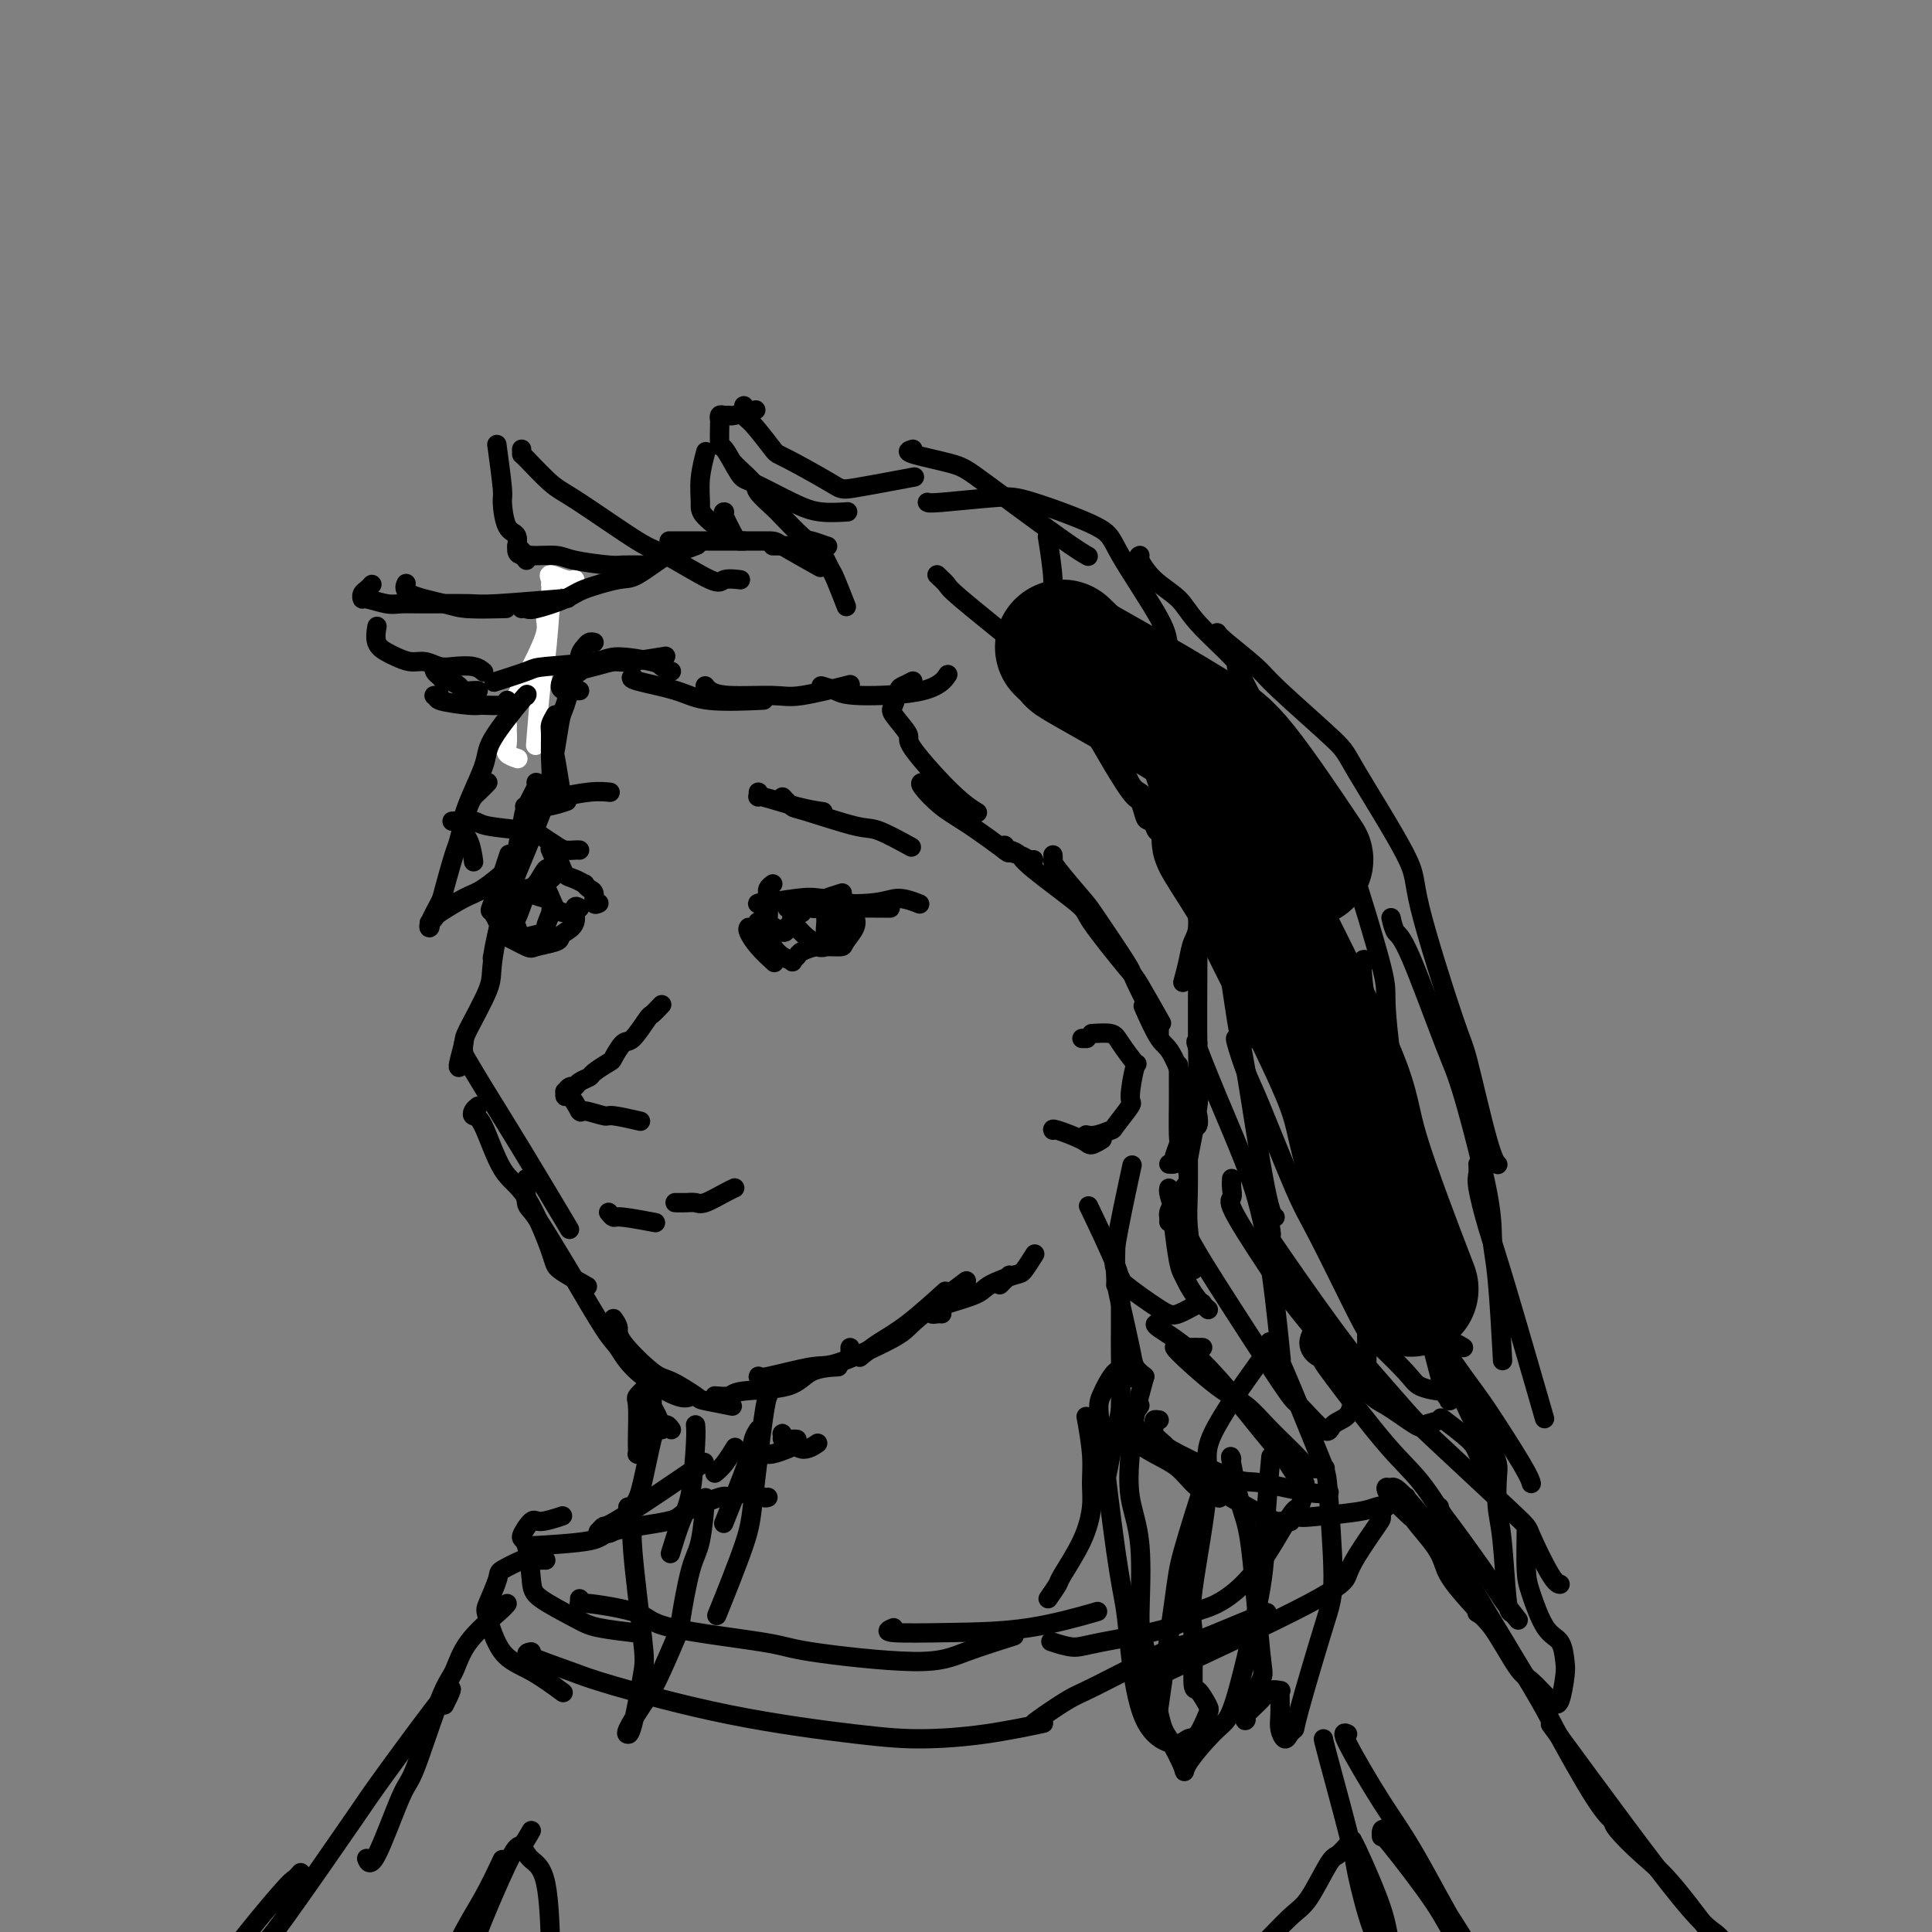 <svg viewBox='0 0 400 400' version='1.1' xmlns='http://www.w3.org/2000/svg' xmlns:xlink='http://www.w3.org/1999/xlink'><rect x="0" y="0" width="400" height="400" fill="#808080" stroke="none"/><g fill='none' stroke='#FFFFFF' stroke-width='4' stroke-linecap='round' stroke-linejoin='round'><path d='M119,120c-0.505,0.135 -1.010,0.271 -2,0c-0.990,-0.271 -2.464,-0.948 -3,-1c-0.536,-0.052 -0.132,0.522 0,1c0.132,0.478 -0.007,0.859 0,1c0.007,0.141 0.159,0.043 0,3c-0.159,2.957 -0.630,8.968 -1,12c-0.370,3.032 -0.638,3.086 -1,6c-0.362,2.914 -0.818,8.690 -1,11c-0.182,2.310 -0.091,1.155 0,0'/><path d='M114,126c-0.477,0.644 -0.953,1.287 -1,2c-0.047,0.713 0.336,1.495 0,3c-0.336,1.505 -1.390,3.733 -2,5c-0.610,1.267 -0.776,1.572 -1,2c-0.224,0.428 -0.505,0.977 -1,2c-0.495,1.023 -1.204,2.518 -2,4c-0.796,1.482 -1.679,2.950 -2,4c-0.321,1.050 -0.079,1.683 0,2c0.079,0.317 -0.007,0.320 0,1c0.007,0.680 0.105,2.038 0,3c-0.105,0.962 -0.413,1.528 0,2c0.413,0.472 1.547,0.849 2,1c0.453,0.151 0.227,0.075 0,0'/></g>
<g fill='none' stroke='#000000' stroke-width='4' stroke-linecap='round' stroke-linejoin='round'><path d='M123,133c-0.341,-0.078 -0.682,-0.156 -1,0c-0.318,0.156 -0.614,0.546 -1,1c-0.386,0.454 -0.863,0.971 -1,2c-0.137,1.029 0.065,2.571 0,3c-0.065,0.429 -0.397,-0.255 -1,1c-0.603,1.255 -1.478,4.450 -2,6c-0.522,1.550 -0.689,1.457 -1,3c-0.311,1.543 -0.764,4.723 -1,6c-0.236,1.277 -0.256,0.652 0,2c0.256,1.348 0.787,4.671 1,6c0.213,1.329 0.106,0.665 0,0'/><path d='M115,148c-0.425,0.740 -0.850,1.479 -1,2c-0.150,0.521 -0.024,0.822 0,2c0.024,1.178 -0.054,3.233 0,5c0.054,1.767 0.241,3.247 0,5c-0.241,1.753 -0.911,3.780 -3,9c-2.089,5.220 -5.597,13.634 -7,17c-1.403,3.366 -0.702,1.683 0,0'/><path d='M111,162c0.211,0.015 0.422,0.029 0,1c-0.422,0.971 -1.479,2.898 -2,4c-0.521,1.102 -0.508,1.378 -1,4c-0.492,2.622 -1.491,7.589 -2,10c-0.509,2.411 -0.528,2.265 -1,4c-0.472,1.735 -1.396,5.352 -2,8c-0.604,2.648 -0.887,4.328 -1,5c-0.113,0.672 -0.057,0.336 0,0'/><path d='M105,185c0.052,0.890 0.105,1.779 0,2c-0.105,0.221 -0.367,-0.228 -1,2c-0.633,2.228 -1.638,7.133 -2,10c-0.362,2.867 -0.083,3.696 -1,6c-0.917,2.304 -3.030,6.081 -4,8c-0.970,1.919 -0.796,1.978 -1,3c-0.204,1.022 -0.786,3.006 -1,4c-0.214,0.994 -0.061,0.998 0,1c0.061,0.002 0.031,0.001 0,0'/><path d='M96,216c-0.068,0.697 -0.136,1.394 0,2c0.136,0.606 0.476,1.121 1,2c0.524,0.879 1.233,2.122 3,5c1.767,2.878 4.591,7.390 8,13c3.409,5.610 7.403,12.317 9,15c1.597,2.683 0.799,1.341 0,0'/><path d='M99,229c-0.386,0.304 -0.773,0.608 -1,1c-0.227,0.392 -0.295,0.872 0,1c0.295,0.128 0.954,-0.094 2,2c1.046,2.094 2.481,6.506 4,9c1.519,2.494 3.122,3.072 5,6c1.878,2.928 4.029,8.208 5,11c0.971,2.792 0.761,3.098 2,4c1.239,0.902 3.925,2.401 5,3c1.075,0.599 0.537,0.300 0,0'/><path d='M109,244c0.023,0.001 0.047,0.002 0,1c-0.047,0.998 -0.164,2.992 0,4c0.164,1.008 0.610,1.030 2,3c1.390,1.970 3.725,5.886 5,8c1.275,2.114 1.489,2.424 3,5c1.511,2.576 4.317,7.419 6,10c1.683,2.581 2.241,2.902 3,4c0.759,1.098 1.719,2.975 4,5c2.281,2.025 5.883,4.199 8,5c2.117,0.801 2.748,0.229 3,0c0.252,-0.229 0.126,-0.114 0,0'/><path d='M127,273c0.469,0.677 0.939,1.355 1,2c0.061,0.645 -0.286,1.258 1,3c1.286,1.742 4.205,4.614 6,6c1.795,1.386 2.464,1.286 4,2c1.536,0.714 3.937,2.243 5,3c1.063,0.757 0.786,0.742 2,1c1.214,0.258 3.918,0.788 5,1c1.082,0.212 0.541,0.106 0,0'/><path d='M176,280c0.000,-0.417 0.000,-0.833 0,-1c0.000,-0.167 0.000,-0.083 0,0'/><path d='M157,285c0.020,-0.062 0.041,-0.124 0,0c-0.041,0.124 -0.142,0.435 2,0c2.142,-0.435 6.527,-1.617 9,-2c2.473,-0.383 3.036,0.033 6,-1c2.964,-1.033 8.331,-3.514 11,-5c2.669,-1.486 2.642,-1.977 5,-4c2.358,-2.023 7.102,-5.578 9,-7c1.898,-1.422 0.949,-0.711 0,0'/><path d='M178,281c1.220,-0.994 2.440,-1.988 4,-3c1.560,-1.012 3.458,-2.042 6,-4c2.542,-1.958 5.726,-4.845 7,-6c1.274,-1.155 0.637,-0.577 0,0'/><path d='M148,289c1.171,0.105 2.343,0.210 3,0c0.657,-0.210 0.800,-0.736 3,-1c2.200,-0.264 6.456,-0.267 9,-1c2.544,-0.733 3.377,-2.197 5,-3c1.623,-0.803 4.035,-0.944 5,-1c0.965,-0.056 0.482,-0.028 0,0'/><path d='M195,272c-0.283,-0.026 -0.567,-0.051 -1,0c-0.433,0.051 -1.017,0.180 -1,0c0.017,-0.180 0.635,-0.668 1,-1c0.365,-0.332 0.478,-0.506 2,-1c1.522,-0.494 4.454,-1.306 6,-2c1.546,-0.694 1.707,-1.269 3,-2c1.293,-0.731 3.718,-1.619 5,-2c1.282,-0.381 1.422,-0.257 2,-1c0.578,-0.743 1.594,-2.355 2,-3c0.406,-0.645 0.203,-0.322 0,0'/><path d='M207,266c0.311,-0.311 0.622,-0.622 1,-1c0.378,-0.378 0.822,-0.822 1,-1c0.178,-0.178 0.089,-0.089 0,0'/><path d='M120,143c-0.232,-0.016 -0.464,-0.032 -1,0c-0.536,0.032 -1.376,0.111 -2,0c-0.624,-0.111 -1.033,-0.412 -1,-1c0.033,-0.588 0.507,-1.463 1,-2c0.493,-0.537 1.006,-0.736 2,-1c0.994,-0.264 2.471,-0.593 4,-1c1.529,-0.407 3.111,-0.893 4,-1c0.889,-0.107 1.086,0.163 3,0c1.914,-0.163 5.547,-0.761 7,-1c1.453,-0.239 0.727,-0.120 0,0'/><path d='M139,139c-0.811,-0.346 -1.622,-0.692 -2,-1c-0.378,-0.308 -0.323,-0.578 -2,-1c-1.677,-0.422 -5.084,-0.995 -7,-1c-1.916,-0.005 -2.339,0.560 -5,1c-2.661,0.440 -7.559,0.757 -10,1c-2.441,0.243 -2.427,0.412 -4,1c-1.573,0.588 -4.735,1.597 -6,2c-1.265,0.403 -0.632,0.202 0,0'/><path d='M105,145c-0.011,0.429 -0.023,0.857 -1,1c-0.977,0.143 -2.921,-0.000 -4,0c-1.079,0.000 -1.294,0.144 -3,0c-1.706,-0.144 -4.902,-0.574 -6,-1c-1.098,-0.426 -0.098,-0.846 0,-1c0.098,-0.154 -0.704,-0.041 -1,0c-0.296,0.041 -0.084,0.012 0,0c0.084,-0.012 0.042,-0.006 0,0'/><path d='M99,143c-0.212,-0.022 -0.424,-0.043 -1,0c-0.576,0.043 -1.517,0.151 -2,0c-0.483,-0.151 -0.507,-0.562 -1,-1c-0.493,-0.438 -1.457,-0.905 -2,-1c-0.543,-0.095 -0.667,0.181 -1,0c-0.333,-0.181 -0.874,-0.819 -1,-1c-0.126,-0.181 0.162,0.096 0,0c-0.162,-0.096 -0.774,-0.564 -1,-1c-0.226,-0.436 -0.064,-0.839 0,-1c0.064,-0.161 0.032,-0.081 0,0'/><path d='M100,139c0.124,0.111 0.249,0.222 0,0c-0.249,-0.222 -0.870,-0.777 -2,-1c-1.130,-0.223 -2.768,-0.116 -4,0c-1.232,0.116 -2.059,0.239 -3,0c-0.941,-0.239 -1.997,-0.839 -3,-1c-1.003,-0.161 -1.953,0.117 -3,0c-1.047,-0.117 -2.189,-0.631 -3,-1c-0.811,-0.369 -1.289,-0.594 -2,-1c-0.711,-0.406 -1.653,-0.994 -2,-2c-0.347,-1.006 -0.099,-2.430 0,-3c0.099,-0.570 0.050,-0.285 0,0'/><path d='M84,121c0.074,-0.174 0.147,-0.348 0,0c-0.147,0.348 -0.515,1.218 1,2c1.515,0.782 4.911,1.478 7,2c2.089,0.522 2.870,0.871 5,1c2.130,0.129 5.609,0.037 7,0c1.391,-0.037 0.696,-0.018 0,0'/><path d='M77,121c-0.310,0.342 -0.620,0.684 -1,1c-0.380,0.316 -0.829,0.607 -1,1c-0.171,0.393 -0.064,0.890 0,1c0.064,0.110 0.083,-0.167 1,0c0.917,0.167 2.731,0.778 4,1c1.269,0.222 1.992,0.056 3,0c1.008,-0.056 2.300,-0.001 5,0c2.700,0.001 6.806,-0.051 9,0c2.194,0.051 2.475,0.206 6,0c3.525,-0.206 10.293,-0.773 13,-1c2.707,-0.227 1.354,-0.113 0,0'/><path d='M108,126c0.359,-0.049 0.719,-0.098 1,0c0.281,0.098 0.484,0.342 2,0c1.516,-0.342 4.346,-1.269 6,-2c1.654,-0.731 2.132,-1.267 4,-2c1.868,-0.733 5.124,-1.664 7,-2c1.876,-0.336 2.370,-0.076 4,-1c1.630,-0.924 4.396,-3.031 6,-4c1.604,-0.969 2.047,-0.799 3,-1c0.953,-0.201 2.415,-0.772 3,-1c0.585,-0.228 0.292,-0.114 0,0'/><path d='M139,112c-0.416,-0.000 -0.833,-0.000 0,0c0.833,0.000 2.914,0.001 4,0c1.086,-0.001 1.175,-0.003 4,0c2.825,0.003 8.386,0.011 11,0c2.614,-0.011 2.281,-0.041 4,1c1.719,1.041 5.491,3.155 7,4c1.509,0.845 0.754,0.423 0,0'/><path d='M171,116c0.369,0.768 0.738,1.536 1,2c0.262,0.464 0.417,0.625 1,2c0.583,1.375 1.595,3.964 2,5c0.405,1.036 0.202,0.518 0,0'/><path d='M131,140c-0.351,0.257 -0.702,0.514 1,1c1.702,0.486 5.456,1.203 8,2c2.544,0.797 3.877,1.676 7,2c3.123,0.324 8.035,0.093 10,0c1.965,-0.093 0.982,-0.046 0,0'/><path d='M146,142c0.213,0.305 0.426,0.610 1,1c0.574,0.390 1.507,0.864 4,1c2.493,0.136 6.544,-0.067 9,0c2.456,0.067 3.315,0.403 6,0c2.685,-0.403 7.196,-1.544 9,-2c1.804,-0.456 0.902,-0.228 0,0'/><path d='M170,142c1.056,0.303 2.112,0.606 3,1c0.888,0.394 1.609,0.879 5,1c3.391,0.121 9.451,-0.121 13,-1c3.549,-0.879 4.585,-2.394 5,-3c0.415,-0.606 0.207,-0.303 0,0'/><path d='M189,141c-0.755,0.392 -1.511,0.785 -2,1c-0.489,0.215 -0.712,0.253 -1,1c-0.288,0.747 -0.640,2.202 -1,3c-0.360,0.798 -0.726,0.939 0,2c0.726,1.061 2.545,3.041 3,4c0.455,0.959 -0.455,0.896 1,3c1.455,2.104 5.276,6.374 8,9c2.724,2.626 4.350,3.607 5,4c0.650,0.393 0.325,0.196 0,0'/><path d='M191,162c-0.327,0.051 -0.654,0.102 0,1c0.654,0.898 2.289,2.643 4,4c1.711,1.357 3.499,2.327 6,4c2.501,1.673 5.715,4.049 7,5c1.285,0.951 0.643,0.475 0,0'/><path d='M218,177c0.027,0.364 0.053,0.728 0,1c-0.053,0.272 -0.186,0.451 1,2c1.186,1.549 3.691,4.468 5,6c1.309,1.532 1.423,1.677 3,4c1.577,2.323 4.619,6.822 6,9c1.381,2.178 1.102,2.034 2,4c0.898,1.966 2.973,6.042 4,8c1.027,1.958 1.007,1.796 1,2c-0.007,0.204 -0.002,0.772 0,1c0.002,0.228 0.001,0.114 0,0'/><path d='M214,178c-0.287,0.093 -0.575,0.187 -1,0c-0.425,-0.187 -0.988,-0.653 -2,-1c-1.012,-0.347 -2.475,-0.574 -3,-1c-0.525,-0.426 -0.114,-1.052 0,-1c0.114,0.052 -0.070,0.781 0,1c0.070,0.219 0.394,-0.072 1,0c0.606,0.072 1.493,0.506 2,1c0.507,0.494 0.633,1.047 3,3c2.367,1.953 6.975,5.306 9,7c2.025,1.694 1.468,1.730 3,4c1.532,2.270 5.153,6.773 7,9c1.847,2.227 1.920,2.176 3,4c1.080,1.824 3.166,5.521 4,7c0.834,1.479 0.417,0.739 0,0'/><path d='M237,209c-0.279,-0.636 -0.558,-1.272 0,0c0.558,1.272 1.954,4.454 3,6c1.046,1.546 1.741,1.458 3,4c1.259,2.542 3.083,7.714 4,10c0.917,2.286 0.926,1.685 1,2c0.074,0.315 0.212,1.546 0,2c-0.212,0.454 -0.775,0.130 -1,0c-0.225,-0.130 -0.113,-0.065 0,0'/><path d='M244,221c0.001,-0.416 0.001,-0.832 0,0c-0.001,0.832 -0.004,2.913 0,4c0.004,1.087 0.016,1.181 0,3c-0.016,1.819 -0.061,5.363 0,7c0.061,1.637 0.226,1.367 0,2c-0.226,0.633 -0.844,2.170 -1,3c-0.156,0.830 0.150,0.954 0,1c-0.150,0.046 -0.757,0.013 -1,0c-0.243,-0.013 -0.121,-0.007 0,0'/><path d='M246,242c-0.226,0.266 -0.453,0.532 0,-2c0.453,-2.532 1.585,-7.860 2,-11c0.415,-3.140 0.111,-4.090 0,-10c-0.111,-5.910 -0.030,-16.780 0,-23c0.030,-6.220 0.008,-7.790 0,-11c-0.008,-3.210 -0.002,-8.060 0,-10c0.002,-1.940 0.001,-0.970 0,0'/><path d='M245,203c-0.095,0.353 -0.191,0.705 0,0c0.191,-0.705 0.668,-2.469 1,-4c0.332,-1.531 0.518,-2.831 1,-4c0.482,-1.169 1.261,-2.208 1,-5c-0.261,-2.792 -1.563,-7.338 -2,-10c-0.437,-2.662 -0.008,-3.439 -1,-6c-0.992,-2.561 -3.404,-6.907 -5,-11c-1.596,-4.093 -2.375,-7.934 -3,-10c-0.625,-2.066 -1.095,-2.358 -1,-3c0.095,-0.642 0.756,-1.634 1,-2c0.244,-0.366 0.070,-0.104 0,0c-0.070,0.104 -0.035,0.052 0,0'/><path d='M248,165c-0.269,0.555 -0.538,1.109 -1,0c-0.462,-1.109 -1.119,-3.882 -2,-6c-0.881,-2.118 -1.988,-3.580 -3,-5c-1.012,-1.420 -1.929,-2.798 -4,-5c-2.071,-2.202 -5.297,-5.230 -7,-7c-1.703,-1.770 -1.881,-2.284 -3,-3c-1.119,-0.716 -3.177,-1.633 -4,-2c-0.823,-0.367 -0.412,-0.183 0,0'/><path d='M157,296c-0.384,0.595 -0.769,1.190 -1,2c-0.231,0.810 -0.309,1.836 -1,4c-0.691,2.164 -1.994,5.467 -3,8c-1.006,2.533 -1.716,4.295 -2,5c-0.284,0.705 -0.142,0.352 0,0'/><path d='M159,289c-0.217,0.501 -0.434,1.002 -1,5c-0.566,3.998 -1.482,11.494 -2,16c-0.518,4.506 -0.640,6.021 -2,10c-1.360,3.979 -3.960,10.423 -5,13c-1.040,2.577 -0.520,1.289 0,0'/><path d='M217,331c0.837,-1.205 1.674,-2.411 2,-3c0.326,-0.589 0.141,-0.562 1,-2c0.859,-1.438 2.762,-4.341 4,-7c1.238,-2.659 1.810,-5.074 2,-7c0.190,-1.926 -0.000,-3.361 0,-5c0.000,-1.639 0.192,-3.480 0,-6c-0.192,-2.520 -0.769,-5.720 -1,-7c-0.231,-1.280 -0.115,-0.640 0,0'/><path d='M228,308c-0.061,-0.595 -0.121,-1.189 0,-1c0.121,0.189 0.425,1.162 1,-1c0.575,-2.162 1.422,-7.460 2,-10c0.578,-2.540 0.887,-2.323 1,-5c0.113,-2.677 0.030,-8.248 0,-11c-0.030,-2.752 -0.008,-2.686 0,-5c0.008,-2.314 0.002,-7.008 0,-9c-0.002,-1.992 -0.001,-1.284 0,-1c0.001,0.284 0.000,0.142 0,0'/><path d='M237,285c-0.785,-0.629 -1.569,-1.259 -2,-2c-0.431,-0.741 -0.508,-1.594 -1,-4c-0.492,-2.406 -1.400,-6.367 -2,-9c-0.600,-2.633 -0.892,-3.940 -1,-6c-0.108,-2.060 -0.031,-4.874 0,-6c0.031,-1.126 0.015,-0.563 0,0'/><path d='M226,214c1.553,-0.101 3.105,-0.201 4,0c0.895,0.201 1.132,0.705 2,2c0.868,1.295 2.365,3.381 3,4c0.635,0.619 0.407,-0.227 0,1c-0.407,1.227 -0.994,4.529 -1,6c-0.006,1.471 0.569,1.112 0,2c-0.569,0.888 -2.282,3.022 -3,4c-0.718,0.978 -0.440,0.798 -1,1c-0.560,0.202 -1.959,0.785 -3,1c-1.041,0.215 -1.726,0.061 -2,0c-0.274,-0.061 -0.137,-0.031 0,0'/><path d='M218,234c-0.099,-0.188 -0.198,-0.376 1,0c1.198,0.376 3.692,1.317 5,2c1.308,0.683 1.429,1.107 2,1c0.571,-0.107 1.592,-0.745 2,-1c0.408,-0.255 0.204,-0.128 0,0'/><path d='M224,215c0.417,0.000 0.833,0.000 1,0c0.167,0.000 0.083,0.000 0,0'/><path d='M246,234c0.002,0.460 0.004,0.920 0,1c-0.004,0.080 -0.015,-0.219 0,2c0.015,2.219 0.056,6.956 0,10c-0.056,3.044 -0.207,4.397 0,7c0.207,2.603 0.774,6.458 1,8c0.226,1.542 0.113,0.771 0,0'/><path d='M246,245c-0.226,0.138 -0.453,0.275 -1,1c-0.547,0.725 -1.415,2.037 -2,3c-0.585,0.963 -0.889,1.578 -1,2c-0.111,0.422 -0.030,0.652 0,1c0.030,0.348 0.009,0.814 0,1c-0.009,0.186 -0.004,0.093 0,0'/><path d='M244,250c-0.399,0.810 -0.798,1.619 -1,2c-0.202,0.381 -0.206,0.332 0,2c0.206,1.668 0.623,5.053 1,7c0.377,1.947 0.714,2.455 1,3c0.286,0.545 0.520,1.125 1,2c0.480,0.875 1.206,2.043 2,3c0.794,0.957 1.655,1.702 2,2c0.345,0.298 0.172,0.149 0,0'/><path d='M249,270c-0.036,-0.219 -0.071,-0.437 -1,0c-0.929,0.437 -2.751,1.530 -4,2c-1.249,0.470 -1.926,0.317 -4,-1c-2.074,-1.317 -5.546,-3.796 -7,-5c-1.454,-1.204 -0.892,-1.132 -2,-4c-1.108,-2.868 -3.888,-8.677 -5,-11c-1.112,-2.323 -0.556,-1.162 0,0'/><path d='M231,266c0.089,-1.149 0.179,-2.298 0,-3c-0.179,-0.702 -0.625,-0.958 0,-5c0.625,-4.042 2.321,-11.869 3,-15c0.679,-3.131 0.339,-1.565 0,0'/><path d='M133,117c0.413,0.006 0.826,0.012 0,0c-0.826,-0.012 -2.890,-0.041 -4,0c-1.110,0.041 -1.267,0.152 -3,0c-1.733,-0.152 -5.042,-0.566 -7,-1c-1.958,-0.434 -2.563,-0.887 -4,-1c-1.437,-0.113 -3.705,0.114 -5,0c-1.295,-0.114 -1.618,-0.569 -2,-1c-0.382,-0.431 -0.823,-0.837 -1,-1c-0.177,-0.163 -0.088,-0.081 0,0'/><path d='M109,116c-0.295,-0.395 -0.591,-0.789 -1,-1c-0.409,-0.211 -0.932,-0.238 -1,-1c-0.068,-0.762 0.318,-2.258 0,-3c-0.318,-0.742 -1.339,-0.729 -2,-2c-0.661,-1.271 -0.961,-3.825 -1,-5c-0.039,-1.175 0.182,-0.970 0,-3c-0.182,-2.030 -0.766,-6.294 -1,-8c-0.234,-1.706 -0.117,-0.853 0,0'/><path d='M108,93c0.014,0.445 0.027,0.890 0,1c-0.027,0.110 -0.096,-0.115 1,1c1.096,1.115 3.355,3.572 5,5c1.645,1.428 2.676,1.829 6,4c3.324,2.171 8.940,6.112 12,8c3.060,1.888 3.562,1.721 6,3c2.438,1.279 6.811,4.003 9,5c2.189,0.997 2.195,0.267 3,0c0.805,-0.267 2.409,-0.072 3,0c0.591,0.072 0.169,0.021 0,0c-0.169,-0.021 -0.084,-0.010 0,0'/><path d='M150,106c-0.222,-0.022 -0.444,-0.044 0,1c0.444,1.044 1.556,3.156 2,4c0.444,0.844 0.222,0.422 0,0'/><path d='M109,144c-0.062,0.100 -0.123,0.200 0,0c0.123,-0.200 0.432,-0.701 -1,1c-1.432,1.701 -4.604,5.605 -6,8c-1.396,2.395 -1.015,3.280 -2,6c-0.985,2.720 -3.336,7.276 -4,10c-0.664,2.724 0.360,3.618 1,5c0.640,1.382 0.897,3.252 1,4c0.103,0.748 0.051,0.374 0,0'/><path d='M101,162c-0.675,0.708 -1.351,1.415 -2,2c-0.649,0.585 -1.272,1.046 -2,3c-0.728,1.954 -1.562,5.399 -2,7c-0.438,1.601 -0.482,1.358 -1,3c-0.518,1.642 -1.512,5.168 -2,7c-0.488,1.832 -0.472,1.970 -1,3c-0.528,1.030 -1.602,2.952 -2,4c-0.398,1.048 -0.121,1.222 0,1c0.121,-0.222 0.087,-0.840 0,-1c-0.087,-0.160 -0.226,0.139 0,0c0.226,-0.139 0.819,-0.715 1,-1c0.181,-0.285 -0.049,-0.280 1,-1c1.049,-0.720 3.378,-2.165 5,-3c1.622,-0.835 2.538,-1.059 4,-2c1.462,-0.941 3.471,-2.600 5,-4c1.529,-1.400 2.580,-2.543 3,-3c0.420,-0.457 0.210,-0.229 0,0'/><path d='M160,113c0.756,0.001 1.512,0.001 3,0c1.488,-0.001 3.709,-0.004 5,0c1.291,0.004 1.652,0.015 2,0c0.348,-0.015 0.682,-0.056 1,0c0.318,0.056 0.620,0.210 0,0c-0.620,-0.210 -2.163,-0.784 -3,-1c-0.837,-0.216 -0.968,-0.073 -2,-1c-1.032,-0.927 -2.966,-2.924 -4,-4c-1.034,-1.076 -1.167,-1.231 -2,-2c-0.833,-0.769 -2.367,-2.154 -3,-3c-0.633,-0.846 -0.366,-1.155 -1,-2c-0.634,-0.845 -2.171,-2.228 -3,-3c-0.829,-0.772 -0.951,-0.935 -1,-1c-0.049,-0.065 -0.024,-0.033 0,0'/><path d='M154,112c-0.340,0.008 -0.681,0.016 -1,0c-0.319,-0.016 -0.618,-0.058 -2,-1c-1.382,-0.942 -3.848,-2.786 -5,-4c-1.152,-1.214 -0.989,-1.800 -1,-3c-0.011,-1.200 -0.195,-3.015 0,-5c0.195,-1.985 0.770,-4.138 1,-5c0.230,-0.862 0.115,-0.431 0,0'/><path d='M154,84c-0.111,0.764 -0.222,1.529 0,2c0.222,0.471 0.778,0.650 2,2c1.222,1.350 3.111,3.871 4,5c0.889,1.129 0.780,0.866 3,2c2.220,1.134 6.770,3.665 9,5c2.230,1.335 2.139,1.475 5,1c2.861,-0.475 8.675,-1.564 11,-2c2.325,-0.436 1.163,-0.218 0,0'/><path d='M156,85c0.429,-0.114 0.857,-0.228 0,0c-0.857,0.228 -3.000,0.797 -4,1c-1.000,0.203 -0.856,0.040 -1,0c-0.144,-0.040 -0.575,0.043 -1,0c-0.425,-0.043 -0.845,-0.212 -1,0c-0.155,0.212 -0.046,0.807 0,1c0.046,0.193 0.027,-0.015 0,1c-0.027,1.015 -0.063,3.252 0,4c0.063,0.748 0.223,0.008 1,1c0.777,0.992 2.170,3.716 3,5c0.830,1.284 1.095,1.129 3,2c1.905,0.871 5.449,2.770 8,4c2.551,1.230 4.110,1.793 6,2c1.890,0.207 4.111,0.059 5,0c0.889,-0.059 0.444,-0.030 0,0'/><path d='M189,93c-0.803,0.237 -1.605,0.474 0,1c1.605,0.526 5.618,1.343 8,2c2.382,0.657 3.133,1.156 7,4c3.867,2.844 10.849,8.035 15,11c4.151,2.965 5.472,3.704 6,4c0.528,0.296 0.264,0.148 0,0'/><path d='M192,104c0.166,0.109 0.331,0.218 3,0c2.669,-0.218 7.840,-0.764 11,-1c3.160,-0.236 4.309,-0.162 8,1c3.691,1.162 9.925,3.412 13,5c3.075,1.588 2.993,2.514 5,6c2.007,3.486 6.105,9.532 8,13c1.895,3.468 1.587,4.357 2,6c0.413,1.643 1.547,4.041 2,5c0.453,0.959 0.227,0.480 0,0'/><path d='M236,115c-0.206,0.065 -0.411,0.129 0,1c0.411,0.871 1.440,2.547 3,4c1.560,1.453 3.651,2.683 5,4c1.349,1.317 1.957,2.721 4,5c2.043,2.279 5.521,5.433 7,7c1.479,1.567 0.959,1.548 1,2c0.041,0.452 0.643,1.374 1,2c0.357,0.626 0.470,0.956 1,2c0.530,1.044 1.478,2.803 2,4c0.522,1.197 0.620,1.834 1,2c0.380,0.166 1.044,-0.137 1,0c-0.044,0.137 -0.796,0.716 -1,1c-0.204,0.284 0.140,0.273 0,0c-0.140,-0.273 -0.765,-0.809 -1,-1c-0.235,-0.191 -0.079,-0.037 0,0c0.079,0.037 0.080,-0.044 0,0c-0.080,0.044 -0.240,0.212 0,1c0.240,0.788 0.881,2.196 1,3c0.119,0.804 -0.282,1.004 0,2c0.282,0.996 1.249,2.788 2,4c0.751,1.212 1.288,1.845 2,3c0.712,1.155 1.600,2.831 2,4c0.400,1.169 0.312,1.832 0,2c-0.312,0.168 -0.849,-0.157 -1,0c-0.151,0.157 0.084,0.796 -1,0c-1.084,-0.796 -3.486,-3.028 -5,-4c-1.514,-0.972 -2.138,-0.685 -5,-3c-2.862,-2.315 -7.960,-7.233 -11,-10c-3.040,-2.767 -4.020,-3.384 -5,-4'/><path d='M239,146c-4.333,-3.500 -2.167,-1.750 0,0'/><path d='M245,156c0.508,0.026 1.017,0.052 1,0c-0.017,-0.052 -0.559,-0.182 1,2c1.559,2.182 5.221,6.677 7,9c1.779,2.323 1.677,2.475 3,6c1.323,3.525 4.071,10.423 5,14c0.929,3.577 0.039,3.834 0,6c-0.039,2.166 0.773,6.240 1,9c0.227,2.760 -0.131,4.205 0,5c0.131,0.795 0.752,0.942 1,1c0.248,0.058 0.124,0.029 0,0'/><path d='M260,174c-0.013,0.304 -0.026,0.608 0,1c0.026,0.392 0.089,0.872 0,2c-0.089,1.128 -0.332,2.905 0,5c0.332,2.095 1.238,4.509 2,7c0.762,2.491 1.379,5.059 3,10c1.621,4.941 4.244,12.253 6,16c1.756,3.747 2.645,3.928 3,4c0.355,0.072 0.178,0.036 0,0'/><path d='M230,296c0.736,0.384 1.473,0.767 2,1c0.527,0.233 0.846,0.315 2,1c1.154,0.685 3.143,1.974 5,3c1.857,1.026 3.580,1.791 5,3c1.420,1.209 2.536,2.864 4,4c1.464,1.136 3.275,1.753 4,2c0.725,0.247 0.362,0.123 0,0'/><path d='M236,291c-0.245,0.418 -0.490,0.837 -1,1c-0.510,0.163 -1.286,0.071 -1,1c0.286,0.929 1.635,2.880 2,4c0.365,1.120 -0.254,1.410 2,3c2.254,1.590 7.382,4.478 10,6c2.618,1.522 2.726,1.676 5,3c2.274,1.324 6.713,3.819 9,5c2.287,1.181 2.424,1.049 3,1c0.576,-0.049 1.593,-0.014 2,0c0.407,0.014 0.203,0.007 0,0'/><path d='M240,294c-0.438,-0.067 -0.876,-0.135 -1,0c-0.124,0.135 0.068,0.471 0,1c-0.068,0.529 -0.394,1.250 0,2c0.394,0.750 1.509,1.529 2,2c0.491,0.471 0.360,0.634 3,2c2.640,1.366 8.053,3.935 11,5c2.947,1.065 3.429,0.626 6,1c2.571,0.374 7.231,1.562 10,2c2.769,0.438 3.648,0.125 4,0c0.352,-0.125 0.176,-0.063 0,0'/><path d='M270,309c-0.353,1.321 -0.707,2.643 -1,3c-0.293,0.357 -0.526,-0.249 -2,2c-1.474,2.249 -4.190,7.355 -7,11c-2.810,3.645 -5.713,5.829 -8,7c-2.287,1.171 -3.959,1.329 -5,2c-1.041,0.671 -1.453,1.854 -5,3c-3.547,1.146 -10.229,2.256 -14,3c-3.771,0.744 -4.631,1.123 -6,1c-1.369,-0.123 -3.248,-0.750 -4,-1c-0.752,-0.250 -0.376,-0.125 0,0'/><path d='M159,310c-0.233,0.104 -0.466,0.207 -1,0c-0.534,-0.207 -1.370,-0.725 -2,-1c-0.630,-0.275 -1.056,-0.306 -2,0c-0.944,0.306 -2.408,0.949 -3,1c-0.592,0.051 -0.313,-0.491 -2,0c-1.687,0.491 -5.340,2.016 -7,3c-1.660,0.984 -1.326,1.427 -4,2c-2.674,0.573 -8.356,1.277 -11,2c-2.644,0.723 -2.250,1.464 -5,2c-2.750,0.536 -8.643,0.867 -11,1c-2.357,0.133 -1.179,0.066 0,0'/><path d='M116,314c0.410,-0.137 0.820,-0.274 0,0c-0.820,0.274 -2.872,0.958 -4,1c-1.128,0.042 -1.334,-0.559 -2,0c-0.666,0.559 -1.791,2.279 -2,3c-0.209,0.721 0.498,0.445 1,2c0.502,1.555 0.798,4.942 1,7c0.202,2.058 0.311,2.786 2,4c1.689,1.214 4.958,2.913 7,4c2.042,1.087 2.858,1.562 5,2c2.142,0.438 5.612,0.839 7,1c1.388,0.161 0.694,0.080 0,0'/><path d='M120,331c0.059,0.465 0.117,0.929 0,1c-0.117,0.071 -0.410,-0.253 2,0c2.410,0.253 7.521,1.082 10,2c2.479,0.918 2.324,1.926 7,3c4.676,1.074 14.183,2.214 19,3c4.817,0.786 4.946,1.219 10,2c5.054,0.781 15.035,1.910 21,2c5.965,0.090 7.914,-0.860 11,-2c3.086,-1.140 7.310,-2.468 9,-3c1.690,-0.532 0.845,-0.266 0,0'/><path d='M185,337c-0.978,0.416 -1.955,0.833 0,1c1.955,0.167 6.844,0.086 12,0c5.156,-0.086 10.581,-0.177 16,-1c5.419,-0.823 10.834,-2.378 13,-3c2.166,-0.622 1.083,-0.311 0,0'/><path d='M268,313c0.331,0.399 0.662,0.798 1,1c0.338,0.202 0.683,0.208 3,0c2.317,-0.208 6.607,-0.630 9,-1c2.393,-0.370 2.889,-0.687 4,-1c1.111,-0.313 2.838,-0.623 4,-1c1.162,-0.377 1.761,-0.822 2,-1c0.239,-0.178 0.120,-0.089 0,0'/><path d='M287,312c-0.424,-0.207 -0.849,-0.415 -1,0c-0.151,0.415 -0.030,1.452 0,2c0.030,0.548 -0.032,0.608 -1,2c-0.968,1.392 -2.842,4.116 -4,6c-1.158,1.884 -1.599,2.928 -2,4c-0.401,1.072 -0.762,2.173 -8,6c-7.238,3.827 -21.354,10.379 -27,13c-5.646,2.621 -2.823,1.310 0,0'/><path d='M113,323c-0.082,-0.015 -0.164,-0.029 -1,0c-0.836,0.029 -2.427,0.102 -3,0c-0.573,-0.102 -0.127,-0.380 -1,0c-0.873,0.380 -3.064,1.418 -4,2c-0.936,0.582 -0.616,0.710 -1,2c-0.384,1.290 -1.471,3.744 -2,5c-0.529,1.256 -0.498,1.314 0,3c0.498,1.686 1.463,4.998 3,7c1.537,2.002 3.644,2.693 6,4c2.356,1.307 4.959,3.231 6,4c1.041,0.769 0.521,0.385 0,0'/><path d='M110,342c-0.778,0.133 -1.556,0.266 0,1c1.556,0.734 5.446,2.068 8,3c2.554,0.932 3.773,1.463 9,3c5.227,1.537 14.464,4.079 24,6c9.536,1.921 19.373,3.222 26,4c6.627,0.778 10.044,1.033 14,1c3.956,-0.033 8.450,-0.355 13,-1c4.550,-0.645 9.157,-1.613 11,-2c1.843,-0.387 0.921,-0.194 0,0'/><path d='M214,357c-0.181,-0.006 -0.361,-0.012 1,-1c1.361,-0.988 4.264,-2.957 6,-4c1.736,-1.043 2.304,-1.159 6,-3c3.696,-1.841 10.518,-5.408 14,-7c3.482,-1.592 3.624,-1.210 6,-2c2.376,-0.790 6.986,-2.751 10,-4c3.014,-1.249 4.433,-1.785 5,-2c0.567,-0.215 0.284,-0.107 0,0'/><path d='M256,150c0.473,0.514 0.947,1.029 1,1c0.053,-0.029 -0.313,-0.601 1,2c1.313,2.601 4.306,8.374 6,12c1.694,3.626 2.088,5.104 3,9c0.912,3.896 2.342,10.210 3,13c0.658,2.790 0.544,2.058 1,4c0.456,1.942 1.481,6.559 2,9c0.519,2.441 0.531,2.706 1,5c0.469,2.294 1.396,6.618 2,9c0.604,2.382 0.887,2.824 1,3c0.113,0.176 0.057,0.088 0,0'/><path d='M274,165c-0.296,-0.310 -0.593,-0.619 0,1c0.593,1.619 2.074,5.168 3,7c0.926,1.832 1.297,1.948 3,7c1.703,5.052 4.737,15.040 6,20c1.263,4.960 0.756,4.893 1,9c0.244,4.107 1.241,12.390 2,17c0.759,4.610 1.281,5.549 2,8c0.719,2.451 1.634,6.415 2,8c0.366,1.585 0.183,0.793 0,0'/><path d='M283,199c-0.492,-0.404 -0.985,-0.808 -1,1c-0.015,1.808 0.447,5.829 1,8c0.553,2.171 1.198,2.492 2,8c0.802,5.508 1.760,16.202 2,21c0.240,4.798 -0.237,3.700 0,7c0.237,3.300 1.187,10.998 2,15c0.813,4.002 1.488,4.308 2,6c0.512,1.692 0.861,4.769 1,6c0.139,1.231 0.070,0.615 0,0'/><path d='M303,279c-0.815,-0.496 -1.630,-0.991 -2,-1c-0.370,-0.009 -0.295,0.469 -3,-3c-2.705,-3.469 -8.190,-10.884 -11,-15c-2.810,-4.116 -2.943,-4.932 -6,-10c-3.057,-5.068 -9.036,-14.389 -12,-19c-2.964,-4.611 -2.913,-4.511 -5,-10c-2.087,-5.489 -6.310,-16.568 -8,-21c-1.690,-4.432 -0.845,-2.216 0,0'/><path d='M252,183c-0.031,1.268 -0.062,2.536 0,3c0.062,0.464 0.216,0.124 1,5c0.784,4.876 2.196,14.967 3,20c0.804,5.033 0.999,5.009 2,11c1.001,5.991 2.808,17.998 4,24c1.192,6.002 1.769,6.001 2,6c0.231,-0.001 0.115,-0.000 0,0'/><path d='M262,215c-0.393,-0.001 -0.787,-0.002 -1,0c-0.213,0.002 -0.247,0.006 -1,0c-0.753,-0.006 -2.225,-0.023 -3,0c-0.775,0.023 -0.854,0.085 -1,0c-0.146,-0.085 -0.361,-0.316 0,1c0.361,1.316 1.297,4.180 2,6c0.703,1.820 1.171,2.595 3,7c1.829,4.405 5.018,12.440 7,17c1.982,4.560 2.755,5.645 5,10c2.245,4.355 5.960,11.980 8,16c2.040,4.020 2.406,4.436 4,6c1.594,1.564 4.417,4.276 6,6c1.583,1.724 1.926,2.461 3,3c1.074,0.539 2.877,0.879 4,1c1.123,0.121 1.565,0.024 2,0c0.435,-0.024 0.863,0.027 1,0c0.137,-0.027 -0.017,-0.130 0,0c0.017,0.130 0.205,0.494 0,1c-0.205,0.506 -0.804,1.153 -1,1c-0.196,-0.153 0.010,-1.106 0,-1c-0.010,0.106 -0.235,1.272 -1,-1c-0.765,-2.272 -2.071,-7.980 -3,-11c-0.929,-3.020 -1.481,-3.352 -3,-9c-1.519,-5.648 -4.005,-16.614 -5,-21c-0.995,-4.386 -0.497,-2.193 0,0'/><path d='M242,246c-0.044,0.225 -0.089,0.450 0,1c0.089,0.550 0.310,1.424 1,3c0.690,1.576 1.849,3.853 3,6c1.151,2.147 2.295,4.162 6,10c3.705,5.838 9.970,15.497 13,20c3.030,4.503 2.826,3.851 4,5c1.174,1.149 3.726,4.101 5,5c1.274,0.899 1.269,-0.254 2,-1c0.731,-0.746 2.197,-1.086 3,-2c0.803,-0.914 0.944,-2.404 1,-3c0.056,-0.596 0.028,-0.298 0,0'/><path d='M273,274c-0.989,1.362 -1.978,2.724 -2,4c-0.022,1.276 0.922,2.465 2,3c1.078,0.535 2.288,0.415 3,1c0.712,0.585 0.924,1.875 2,2c1.076,0.125 3.014,-0.914 4,-1c0.986,-0.086 1.019,0.781 1,-2c-0.019,-2.781 -0.089,-9.208 0,-13c0.089,-3.792 0.339,-4.947 -1,-11c-1.339,-6.053 -4.266,-17.004 -6,-23c-1.734,-5.996 -2.275,-7.037 -3,-9c-0.725,-1.963 -1.636,-4.846 -2,-6c-0.364,-1.154 -0.182,-0.577 0,0'/><path d='M240,274c-0.693,0.011 -1.385,0.023 0,1c1.385,0.977 4.848,2.921 9,7c4.152,4.079 8.994,10.295 12,14c3.006,3.705 4.177,4.900 5,6c0.823,1.100 1.299,2.104 2,3c0.701,0.896 1.629,1.685 2,2c0.371,0.315 0.186,0.158 0,0'/><path d='M249,279c-1.095,-0.020 -2.191,-0.040 -3,0c-0.809,0.040 -1.332,0.139 -2,0c-0.668,-0.139 -1.482,-0.518 0,1c1.482,1.518 5.259,4.932 8,7c2.741,2.068 4.444,2.789 6,4c1.556,1.211 2.964,2.913 5,5c2.036,2.087 4.700,4.559 6,6c1.300,1.441 1.235,1.849 2,2c0.765,0.151 2.362,0.043 3,0c0.638,-0.043 0.319,-0.022 0,0'/><path d='M274,282c-0.210,-0.128 -0.420,-0.256 2,3c2.420,3.256 7.472,9.895 11,14c3.528,4.105 5.534,5.674 8,9c2.466,3.326 5.393,8.407 7,11c1.607,2.593 1.894,2.698 2,3c0.106,0.302 0.030,0.801 0,1c-0.030,0.199 -0.015,0.100 0,0'/><path d='M298,312c0.103,0.603 0.207,1.206 0,1c-0.207,-0.206 -0.724,-1.221 1,1c1.724,2.221 5.688,7.677 8,11c2.312,3.323 2.970,4.511 4,6c1.030,1.489 2.431,3.277 3,4c0.569,0.723 0.306,0.380 0,0c-0.306,-0.380 -0.657,-0.798 -1,-1c-0.343,-0.202 -0.679,-0.188 -1,-3c-0.321,-2.812 -0.625,-8.448 -1,-12c-0.375,-3.552 -0.819,-5.019 -1,-7c-0.181,-1.981 -0.097,-4.477 0,-6c0.097,-1.523 0.208,-2.072 0,-3c-0.208,-0.928 -0.736,-2.234 -1,-3c-0.264,-0.766 -0.264,-0.992 -1,-2c-0.736,-1.008 -2.207,-2.799 -3,-4c-0.793,-1.201 -0.908,-1.812 -2,-4c-1.092,-2.188 -3.162,-5.953 -4,-8c-0.838,-2.047 -0.446,-2.377 -2,-5c-1.554,-2.623 -5.056,-7.538 -7,-10c-1.944,-2.462 -2.331,-2.471 -3,-3c-0.669,-0.529 -1.620,-1.580 -2,-2c-0.380,-0.420 -0.190,-0.210 0,0'/><path d='M255,244c-0.036,0.637 -0.071,1.273 0,2c0.071,0.727 0.249,1.543 0,2c-0.249,0.457 -0.927,0.553 1,4c1.927,3.447 6.457,10.245 9,14c2.543,3.755 3.099,4.467 6,8c2.901,3.533 8.148,9.886 11,13c2.852,3.114 3.310,2.989 5,4c1.690,1.011 4.614,3.160 6,4c1.386,0.840 1.235,0.373 2,0c0.765,-0.373 2.447,-0.650 3,-1c0.553,-0.350 -0.024,-0.773 1,0c1.024,0.773 3.647,2.743 5,4c1.353,1.257 1.435,1.801 2,3c0.565,1.199 1.614,3.054 2,4c0.386,0.946 0.110,0.985 0,1c-0.110,0.015 -0.055,0.008 0,0'/><path d='M291,265c0.443,1.174 0.885,2.348 1,3c0.115,0.652 -0.099,0.781 2,4c2.099,3.219 6.510,9.528 9,13c2.490,3.472 3.059,4.106 5,7c1.941,2.894 5.253,8.048 7,11c1.747,2.952 1.928,3.700 2,4c0.072,0.300 0.036,0.150 0,0'/><path d='M293,314c-0.400,-0.045 -0.801,-0.090 0,1c0.801,1.090 2.803,3.315 4,5c1.197,1.685 1.589,2.830 2,4c0.411,1.170 0.842,2.365 3,5c2.158,2.635 6.042,6.709 8,9c1.958,2.291 1.988,2.797 2,3c0.012,0.203 0.006,0.101 0,0'/><path d='M292,314c-1.553,-1.458 -3.106,-2.916 -4,-4c-0.894,-1.084 -1.129,-1.793 -1,-2c0.129,-0.207 0.623,0.087 1,0c0.377,-0.087 0.637,-0.557 3,2c2.363,2.557 6.827,8.141 9,11c2.173,2.859 2.054,2.994 5,8c2.946,5.006 8.958,14.883 12,20c3.042,5.117 3.114,5.475 5,9c1.886,3.525 5.585,10.218 8,14c2.415,3.782 3.547,4.652 4,5c0.453,0.348 0.226,0.174 0,0'/><path d='M321,357c10.655,14.518 21.310,29.036 27,36c5.690,6.964 6.417,6.375 8,8c1.583,1.625 4.024,5.464 5,7c0.976,1.536 0.488,0.768 0,0'/><path d='M334,376c0.002,0.318 0.004,0.636 0,1c-0.004,0.364 -0.015,0.773 1,2c1.015,1.227 3.057,3.271 5,5c1.943,1.729 3.789,3.144 7,7c3.211,3.856 7.788,10.154 10,13c2.212,2.846 2.061,2.242 2,2c-0.061,-0.242 -0.030,-0.121 0,0'/><path d='M279,359c-0.648,-0.305 -1.295,-0.609 0,2c1.295,2.609 4.534,8.132 7,12c2.466,3.868 4.159,6.079 7,11c2.841,4.921 6.830,12.550 9,16c2.170,3.450 2.520,2.720 3,3c0.480,0.280 1.089,1.569 1,2c-0.089,0.431 -0.875,0.005 -1,0c-0.125,-0.005 0.411,0.412 -1,-2c-1.411,-2.412 -4.770,-7.655 -7,-11c-2.230,-3.345 -3.330,-4.794 -5,-7c-1.670,-2.206 -3.909,-5.169 -5,-6c-1.091,-0.831 -1.033,0.470 -1,1c0.033,0.530 0.041,0.290 0,0c-0.041,-0.290 -0.133,-0.630 2,2c2.133,2.630 6.489,8.231 9,12c2.511,3.769 3.176,5.707 5,8c1.824,2.293 4.807,4.941 6,6c1.193,1.059 0.597,0.530 0,0'/><path d='M274,360c-0.000,0.133 -0.000,0.266 1,4c1.000,3.734 3.001,11.067 4,15c0.999,3.933 0.995,4.464 2,8c1.005,3.536 3.019,10.077 4,13c0.981,2.923 0.930,2.227 1,2c0.070,-0.227 0.263,0.016 0,0c-0.263,-0.016 -0.980,-0.290 -2,-3c-1.020,-2.710 -2.341,-7.857 -3,-11c-0.659,-3.143 -0.656,-4.281 -1,-5c-0.344,-0.719 -1.034,-1.018 -1,-1c0.034,0.018 0.791,0.353 1,0c0.209,-0.353 -0.129,-1.393 1,1c1.129,2.393 3.725,8.219 5,12c1.275,3.781 1.228,5.518 2,8c0.772,2.482 2.363,5.709 3,7c0.637,1.291 0.318,0.645 0,0'/><path d='M105,332c-0.242,0.328 -0.485,0.656 -2,2c-1.515,1.344 -4.304,3.705 -6,6c-1.696,2.295 -2.300,4.526 -3,6c-0.700,1.474 -1.498,2.191 -3,6c-1.502,3.809 -3.709,10.708 -5,14c-1.291,3.292 -1.666,2.975 -3,6c-1.334,3.025 -3.628,9.391 -5,12c-1.372,2.609 -1.820,1.460 -2,1c-0.180,-0.460 -0.090,-0.230 0,0'/><path d='M92,353c1.252,-2.506 2.503,-5.011 0,-2c-2.503,3.011 -8.761,11.539 -12,16c-3.239,4.461 -3.459,4.856 -7,10c-3.541,5.144 -10.402,15.036 -14,20c-3.598,4.964 -3.931,5.000 -6,7c-2.069,2.000 -5.872,5.965 -8,8c-2.128,2.035 -2.581,2.140 -2,1c0.581,-1.140 2.198,-3.524 3,-5c0.802,-1.476 0.791,-2.044 3,-5c2.209,-2.956 6.638,-8.301 9,-11c2.362,-2.699 2.657,-2.750 3,-3c0.343,-0.250 0.733,-0.697 1,-1c0.267,-0.303 0.412,-0.463 0,0c-0.412,0.463 -1.380,1.548 -2,3c-0.620,1.452 -0.891,3.272 -1,4c-0.109,0.728 -0.054,0.364 0,0'/><path d='M110,379c-0.748,1.320 -1.496,2.639 -2,3c-0.504,0.361 -0.764,-0.237 -2,2c-1.236,2.237 -3.447,7.309 -5,11c-1.553,3.691 -2.447,6.000 -3,8c-0.553,2.000 -0.764,3.692 -4,8c-3.236,4.308 -9.496,11.231 -12,14c-2.504,2.769 -1.252,1.385 0,0'/><path d='M104,385c-1.228,2.624 -2.456,5.247 -4,8c-1.544,2.753 -3.404,5.635 -5,9c-1.596,3.365 -2.930,7.214 -5,11c-2.070,3.786 -4.877,7.510 -6,9c-1.123,1.490 -0.561,0.745 0,0'/><path d='M108,382c0.536,1.078 1.072,2.156 2,3c0.928,0.844 2.249,1.453 3,5c0.751,3.547 0.933,10.032 1,14c0.067,3.968 0.019,5.419 0,6c-0.019,0.581 -0.010,0.290 0,0'/><path d='M280,381c-0.230,0.205 -0.460,0.411 -1,1c-0.540,0.589 -1.390,1.562 -2,2c-0.610,0.438 -0.980,0.342 -2,2c-1.020,1.658 -2.690,5.071 -4,7c-1.310,1.929 -2.258,2.373 -4,4c-1.742,1.627 -4.277,4.438 -6,6c-1.723,1.562 -2.635,1.875 -3,2c-0.365,0.125 -0.182,0.063 0,0'/><path d='M248,216c-0.335,-0.435 -0.671,-0.869 0,1c0.671,1.869 2.348,6.042 4,10c1.652,3.958 3.278,7.700 5,12c1.722,4.300 3.541,9.158 5,17c1.459,7.842 2.560,18.669 3,23c0.440,4.331 0.220,2.165 0,0'/><path d='M263,254c0.180,1.044 0.360,2.087 0,2c-0.360,-0.087 -1.259,-1.305 1,2c2.259,3.305 7.678,11.133 12,17c4.322,5.867 7.548,9.772 9,12c1.452,2.228 1.129,2.779 1,3c-0.129,0.221 -0.065,0.110 0,0'/><path d='M283,283c-0.273,-0.378 -0.546,-0.756 1,1c1.546,1.756 4.911,5.648 7,8c2.089,2.352 2.903,3.166 7,7c4.097,3.834 11.476,10.688 15,14c3.524,3.313 3.192,3.084 4,5c0.808,1.916 2.756,5.977 4,8c1.244,2.023 1.784,2.006 2,2c0.216,-0.006 0.108,-0.003 0,0'/><path d='M316,317c-0.045,3.011 -0.089,6.021 0,8c0.089,1.979 0.312,2.925 1,5c0.688,2.075 1.842,5.278 3,7c1.158,1.722 2.320,1.964 3,3c0.680,1.036 0.877,2.866 1,4c0.123,1.134 0.173,1.572 0,3c-0.173,1.428 -0.570,3.848 -1,5c-0.430,1.152 -0.893,1.037 -2,0c-1.107,-1.037 -2.857,-2.996 -4,-4c-1.143,-1.004 -1.677,-1.053 -3,-3c-1.323,-1.947 -3.433,-5.794 -5,-8c-1.567,-2.206 -2.591,-2.773 -3,-3c-0.409,-0.227 -0.205,-0.113 0,0'/><path d='M144,295c0.069,0.692 0.137,1.384 0,4c-0.137,2.616 -0.480,7.155 -1,10c-0.520,2.845 -1.217,3.997 -2,6c-0.783,2.003 -1.652,4.858 -2,6c-0.348,1.142 -0.174,0.571 0,0'/><path d='M148,305c0.622,-0.511 1.244,-1.022 2,-2c0.756,-0.978 1.644,-2.422 2,-3c0.356,-0.578 0.178,-0.289 0,0'/><path d='M137,296c-0.362,0.017 -0.723,0.034 -1,0c-0.277,-0.034 -0.469,-0.118 -1,2c-0.531,2.118 -1.400,6.438 -2,9c-0.600,2.562 -0.932,3.367 -2,5c-1.068,1.633 -2.871,4.093 -4,5c-1.129,0.907 -1.584,0.259 -2,0c-0.416,-0.259 -0.792,-0.131 -1,0c-0.208,0.131 -0.249,0.264 0,0c0.249,-0.264 0.788,-0.927 1,-1c0.212,-0.073 0.095,0.442 4,-2c3.905,-2.442 11.830,-7.841 15,-10c3.170,-2.159 1.585,-1.080 0,0'/><path d='M252,308c0.226,0.050 0.452,0.100 0,0c-0.452,-0.100 -1.582,-0.349 -2,-1c-0.418,-0.651 -0.123,-1.705 -1,1c-0.877,2.705 -2.926,9.168 -4,13c-1.074,3.832 -1.174,5.032 -2,11c-0.826,5.968 -2.379,16.705 -3,21c-0.621,4.295 -0.311,2.147 0,0'/><path d='M236,285c-0.234,-0.066 -0.468,-0.132 -1,0c-0.532,0.132 -1.363,0.462 -2,0c-0.637,-0.462 -1.082,-1.714 -2,-1c-0.918,0.714 -2.311,3.396 -3,5c-0.689,1.604 -0.676,2.130 0,8c0.676,5.870 2.015,17.084 3,24c0.985,6.916 1.615,9.534 2,12c0.385,2.466 0.526,4.780 1,9c0.474,4.220 1.283,10.346 3,14c1.717,3.654 4.343,4.835 6,5c1.657,0.165 2.347,-0.685 3,-1c0.653,-0.315 1.271,-0.093 2,-1c0.729,-0.907 1.569,-2.942 2,-4c0.431,-1.058 0.452,-1.138 0,-2c-0.452,-0.862 -1.376,-2.505 -2,-3c-0.624,-0.495 -0.947,0.160 -1,-2c-0.053,-2.160 0.163,-7.135 0,-10c-0.163,-2.865 -0.704,-3.621 0,-9c0.704,-5.379 2.653,-15.380 3,-21c0.347,-5.620 -0.906,-6.859 1,-11c1.906,-4.141 6.973,-11.183 9,-14c2.027,-2.817 1.013,-1.408 0,0'/><path d='M255,302c-0.180,-0.485 -0.361,-0.970 0,1c0.361,1.970 1.262,6.396 2,9c0.738,2.604 1.312,3.388 2,9c0.688,5.612 1.488,16.052 2,21c0.512,4.948 0.735,4.402 0,6c-0.735,1.598 -2.430,5.338 -3,7c-0.570,1.662 -0.016,1.244 0,1c0.016,-0.244 -0.507,-0.314 0,-1c0.507,-0.686 2.045,-1.987 3,-3c0.955,-1.013 1.328,-1.737 2,-2c0.672,-0.263 1.643,-0.065 2,0c0.357,0.065 0.099,-0.002 0,0c-0.099,0.002 -0.038,0.075 0,1c0.038,0.925 0.053,2.703 0,4c-0.053,1.297 -0.172,2.113 0,3c0.172,0.887 0.637,1.844 1,2c0.363,0.156 0.624,-0.490 1,-1c0.376,-0.510 0.868,-0.883 1,-1c0.132,-0.117 -0.095,0.022 1,-4c1.095,-4.022 3.514,-12.204 5,-17c1.486,-4.796 2.041,-6.207 2,-11c-0.041,-4.793 -0.677,-12.969 -1,-17c-0.323,-4.031 -0.334,-3.915 -2,-8c-1.666,-4.085 -4.987,-12.369 -7,-17c-2.013,-4.631 -2.718,-5.609 -3,-6c-0.282,-0.391 -0.141,-0.196 0,0'/><path d='M237,285c-0.748,2.695 -1.497,5.391 -2,8c-0.503,2.609 -0.761,5.132 -1,8c-0.239,2.868 -0.460,6.082 0,9c0.460,2.918 1.602,5.540 2,10c0.398,4.460 0.052,10.758 0,14c-0.052,3.242 0.191,3.428 1,7c0.809,3.572 2.184,10.530 3,14c0.816,3.470 1.073,3.452 2,5c0.927,1.548 2.526,4.660 3,6c0.474,1.340 -0.175,0.906 1,-1c1.175,-1.906 4.175,-5.283 6,-7c1.825,-1.717 2.475,-1.772 4,-7c1.525,-5.228 3.924,-15.628 5,-22c1.076,-6.372 0.828,-8.716 1,-13c0.172,-4.284 0.763,-10.510 1,-13c0.237,-2.490 0.118,-1.245 0,0'/><path d='M130,312c0.480,1.090 0.959,2.180 1,3c0.041,0.820 -0.357,1.368 0,6c0.357,4.632 1.469,13.346 2,18c0.531,4.654 0.479,5.248 0,8c-0.479,2.752 -1.387,7.664 -2,10c-0.613,2.336 -0.931,2.098 -1,2c-0.069,-0.098 0.111,-0.055 0,0c-0.111,0.055 -0.515,0.121 0,-1c0.515,-1.121 1.948,-3.430 3,-5c1.052,-1.570 1.724,-2.400 3,-5c1.276,-2.600 3.155,-6.971 4,-9c0.845,-2.029 0.657,-1.715 1,-4c0.343,-2.285 1.216,-7.169 2,-10c0.784,-2.831 1.480,-3.608 2,-6c0.520,-2.392 0.863,-6.398 1,-8c0.137,-1.602 0.069,-0.801 0,0'/><path d='M139,296c-0.332,-0.469 -0.663,-0.939 -1,-1c-0.337,-0.061 -0.679,0.286 -1,0c-0.321,-0.286 -0.622,-1.204 -1,-2c-0.378,-0.796 -0.832,-1.468 -1,-2c-0.168,-0.532 -0.048,-0.922 0,-1c0.048,-0.078 0.024,0.158 0,1c-0.024,0.842 -0.049,2.292 0,3c0.049,0.708 0.171,0.674 0,2c-0.171,1.326 -0.634,4.013 -1,5c-0.366,0.987 -0.634,0.273 -1,0c-0.366,-0.273 -0.830,-0.105 -1,0c-0.170,0.105 -0.048,0.145 0,0c0.048,-0.145 0.020,-0.477 0,-1c-0.020,-0.523 -0.033,-1.237 0,-3c0.033,-1.763 0.112,-4.576 0,-6c-0.112,-1.424 -0.415,-1.460 0,-2c0.415,-0.540 1.547,-1.583 2,-2c0.453,-0.417 0.226,-0.209 0,0'/><path d='M137,208c-0.811,0.852 -1.622,1.703 -2,2c-0.378,0.297 -0.323,0.039 -1,1c-0.677,0.961 -2.087,3.140 -3,4c-0.913,0.860 -1.329,0.402 -2,1c-0.671,0.598 -1.598,2.254 -2,3c-0.402,0.746 -0.279,0.582 -1,1c-0.721,0.418 -2.287,1.417 -3,2c-0.713,0.583 -0.573,0.749 -1,1c-0.427,0.251 -1.421,0.588 -2,1c-0.579,0.412 -0.744,0.899 -1,1c-0.256,0.101 -0.602,-0.185 -1,0c-0.398,0.185 -0.847,0.843 -1,1c-0.153,0.157 -0.010,-0.185 0,0c0.010,0.185 -0.113,0.896 0,1c0.113,0.104 0.461,-0.399 1,0c0.539,0.399 1.270,1.699 2,3'/><path d='M120,230c0.459,0.554 0.106,-0.062 1,0c0.894,0.062 3.033,0.800 4,1c0.967,0.200 0.760,-0.138 2,0c1.240,0.138 3.926,0.754 5,1c1.074,0.246 0.537,0.123 0,0'/><path d='M126,251c0.375,0.452 0.750,0.905 1,1c0.250,0.095 0.375,-0.167 2,0c1.625,0.167 4.750,0.762 6,1c1.250,0.238 0.625,0.119 0,0'/><path d='M142,249c0.086,0.000 0.173,0.000 0,0c-0.173,-0.000 -0.604,-0.001 -1,0c-0.396,0.001 -0.757,0.002 -1,0c-0.243,-0.002 -0.367,-0.007 0,0c0.367,0.007 1.226,0.026 2,0c0.774,-0.026 1.461,-0.098 2,0c0.539,0.098 0.928,0.367 2,0c1.072,-0.367 2.827,-1.368 4,-2c1.173,-0.632 1.764,-0.895 2,-1c0.236,-0.105 0.118,-0.053 0,0'/><path d='M109,167c-0.333,-0.030 -0.667,-0.060 0,0c0.667,0.060 2.333,0.208 4,0c1.667,-0.208 3.333,-0.774 4,-1c0.667,-0.226 0.333,-0.113 0,0'/><path d='M114,165c0.286,0.113 0.571,0.226 2,0c1.429,-0.226 4.000,-0.792 6,-1c2.000,-0.208 3.429,-0.060 4,0c0.571,0.060 0.286,0.030 0,0'/><path d='M157,164c0.059,0.475 0.118,0.951 0,1c-0.118,0.049 -0.413,-0.327 1,0c1.413,0.327 4.534,1.357 7,2c2.466,0.643 4.276,0.898 5,1c0.724,0.102 0.362,0.051 0,0'/><path d='M162,165c0.781,0.821 1.562,1.643 2,2c0.438,0.357 0.532,0.250 3,1c2.468,0.750 7.311,2.356 10,3c2.689,0.644 3.224,0.327 5,1c1.776,0.673 4.793,2.335 6,3c1.207,0.665 0.603,0.332 0,0'/><path d='M157,187c0.071,-0.028 0.143,-0.056 0,0c-0.143,0.056 -0.500,0.197 1,0c1.500,-0.197 4.856,-0.733 7,-1c2.144,-0.267 3.077,-0.264 5,0c1.923,0.264 4.835,0.790 6,1c1.165,0.210 0.582,0.105 0,0'/><path d='M163,187c0.539,-0.113 1.078,-0.226 2,0c0.922,0.226 2.226,0.793 3,1c0.774,0.207 1.016,0.056 4,0c2.984,-0.056 8.710,-0.016 11,0c2.290,0.016 1.145,0.008 0,0'/><path d='M155,192c-0.137,0.173 -0.274,0.345 0,1c0.274,0.655 0.958,1.792 2,3c1.042,1.208 2.440,2.488 3,3c0.560,0.512 0.280,0.256 0,0'/><path d='M160,183c-0.417,0.314 -0.833,0.629 -1,1c-0.167,0.371 -0.083,0.800 0,2c0.083,1.200 0.166,3.172 0,4c-0.166,0.828 -0.581,0.510 0,1c0.581,0.490 2.156,1.786 3,2c0.844,0.214 0.955,-0.653 1,-1c0.045,-0.347 0.022,-0.173 0,0'/><path d='M163,188c0.829,-0.412 1.659,-0.825 2,-1c0.341,-0.175 0.194,-0.113 3,0c2.806,0.113 8.567,0.278 12,0c3.433,-0.278 4.540,-0.998 6,-1c1.460,-0.002 3.274,0.714 4,1c0.726,0.286 0.363,0.143 0,0'/><path d='M157,191c-0.064,-0.150 -0.129,-0.299 0,0c0.129,0.299 0.450,1.048 1,2c0.550,0.952 1.328,2.108 2,3c0.672,0.892 1.239,1.518 2,2c0.761,0.482 1.717,0.818 2,1c0.283,0.182 -0.107,0.208 0,0c0.107,-0.208 0.712,-0.652 1,-1c0.288,-0.348 0.260,-0.602 1,-1c0.740,-0.398 2.250,-0.942 3,-1c0.750,-0.058 0.740,0.369 1,0c0.260,-0.369 0.788,-1.534 1,-2c0.212,-0.466 0.106,-0.233 0,0'/><path d='M166,189c-0.308,-0.120 -0.616,-0.240 -1,0c-0.384,0.240 -0.844,0.840 -1,1c-0.156,0.160 -0.006,-0.121 0,0c0.006,0.121 -0.131,0.645 0,1c0.131,0.355 0.529,0.540 1,1c0.471,0.460 1.014,1.194 2,2c0.986,0.806 2.415,1.685 3,2c0.585,0.315 0.325,0.067 1,0c0.675,-0.067 2.286,0.048 3,0c0.714,-0.048 0.532,-0.260 1,-1c0.468,-0.740 1.588,-2.007 2,-3c0.412,-0.993 0.118,-1.712 0,-2c-0.118,-0.288 -0.059,-0.144 0,0'/><path d='M174,185c0.340,-0.107 0.680,-0.214 0,0c-0.680,0.214 -2.379,0.748 -3,1c-0.621,0.252 -0.162,0.222 0,1c0.162,0.778 0.028,2.363 0,3c-0.028,0.637 0.052,0.326 0,1c-0.052,0.674 -0.235,2.332 0,3c0.235,0.668 0.889,0.347 1,0c0.111,-0.347 -0.320,-0.720 0,-1c0.320,-0.280 1.392,-0.467 2,-1c0.608,-0.533 0.750,-1.411 1,-2c0.250,-0.589 0.606,-0.889 1,-1c0.394,-0.111 0.827,-0.032 1,0c0.173,0.032 0.087,0.016 0,0'/><path d='M124,187c-0.444,0.205 -0.888,0.410 -1,0c-0.112,-0.410 0.108,-1.434 0,-2c-0.108,-0.566 -0.543,-0.675 -1,-1c-0.457,-0.325 -0.934,-0.865 -1,-1c-0.066,-0.135 0.281,0.134 0,0c-0.281,-0.134 -1.189,-0.670 -2,-1c-0.811,-0.330 -1.524,-0.453 -2,-1c-0.476,-0.547 -0.715,-1.518 -1,-2c-0.285,-0.482 -0.615,-0.476 -1,-1c-0.385,-0.524 -0.824,-1.578 -1,-2c-0.176,-0.422 -0.088,-0.211 0,0'/><path d='M120,176c-0.235,-0.016 -0.469,-0.032 -1,0c-0.531,0.032 -1.358,0.111 -2,0c-0.642,-0.111 -1.100,-0.412 -2,-1c-0.900,-0.588 -2.242,-1.464 -3,-2c-0.758,-0.536 -0.931,-0.732 -3,-1c-2.069,-0.268 -6.032,-0.608 -8,-1c-1.968,-0.392 -1.940,-0.837 -3,-1c-1.060,-0.163 -3.209,-0.044 -4,0c-0.791,0.044 -0.226,0.013 0,0c0.226,-0.013 0.113,-0.006 0,0'/><path d='M120,188c-0.475,-0.286 -0.950,-0.571 -1,0c-0.050,0.571 0.326,1.999 0,3c-0.326,1.001 -1.355,1.577 -2,2c-0.645,0.423 -0.905,0.694 -1,1c-0.095,0.306 -0.024,0.646 -1,1c-0.976,0.354 -3.000,0.720 -4,1c-1.000,0.280 -0.975,0.472 -2,0c-1.025,-0.472 -3.101,-1.610 -4,-2c-0.899,-0.390 -0.622,-0.033 -1,-1c-0.378,-0.967 -1.411,-3.259 -2,-4c-0.589,-0.741 -0.736,0.070 0,-2c0.736,-2.070 2.353,-7.020 3,-9c0.647,-1.980 0.323,-0.990 0,0'/><path d='M116,179c-0.327,-0.136 -0.654,-0.272 -1,0c-0.346,0.272 -0.712,0.953 -1,1c-0.288,0.047 -0.499,-0.538 -1,0c-0.501,0.538 -1.293,2.199 -2,3c-0.707,0.801 -1.327,0.740 -2,2c-0.673,1.260 -1.397,3.839 -2,5c-0.603,1.161 -1.086,0.903 -1,1c0.086,0.097 0.741,0.549 1,1c0.259,0.451 0.123,0.902 0,1c-0.123,0.098 -0.234,-0.157 0,0c0.234,0.157 0.813,0.726 1,1c0.187,0.274 -0.017,0.252 1,0c1.017,-0.252 3.254,-0.734 4,-1c0.746,-0.266 0.000,-0.314 0,-1c-0.000,-0.686 0.745,-2.009 1,-3c0.255,-0.991 0.019,-1.651 0,-2c-0.019,-0.349 0.179,-0.388 0,-1c-0.179,-0.612 -0.736,-1.796 -1,-2c-0.264,-0.204 -0.235,0.572 0,1c0.235,0.428 0.676,0.507 1,1c0.324,0.493 0.530,1.400 1,2c0.470,0.600 1.203,0.892 2,1c0.797,0.108 1.656,0.031 2,0c0.344,-0.031 0.172,-0.015 0,0'/><path d='M114,186c-0.123,0.079 -0.246,0.157 -1,0c-0.754,-0.157 -2.138,-0.550 -3,-1c-0.862,-0.450 -1.200,-0.956 -1,-1c0.200,-0.044 0.938,0.373 2,0c1.062,-0.373 2.446,-1.535 3,-2c0.554,-0.465 0.277,-0.232 0,0'/><path d='M158,301c-0.137,-0.030 -0.274,-0.060 0,0c0.274,0.060 0.958,0.208 2,0c1.042,-0.208 2.440,-0.774 3,-1c0.560,-0.226 0.280,-0.113 0,0'/><path d='M165,298c-0.340,-0.028 -0.680,-0.056 -1,0c-0.320,0.056 -0.620,0.195 -1,0c-0.380,-0.195 -0.840,-0.723 -1,-1c-0.160,-0.277 -0.022,-0.302 0,0c0.022,0.302 -0.074,0.932 0,1c0.074,0.068 0.319,-0.425 1,0c0.681,0.425 1.799,1.768 3,2c1.201,0.232 2.486,-0.648 3,-1c0.514,-0.352 0.257,-0.176 0,0'/><path d='M194,119c0.809,0.752 1.617,1.503 2,2c0.383,0.497 0.340,0.739 3,3c2.660,2.261 8.022,6.540 11,9c2.978,2.460 3.571,3.101 6,6c2.429,2.899 6.693,8.055 9,11c2.307,2.945 2.659,3.678 4,6c1.341,2.322 3.673,6.234 5,8c1.327,1.766 1.648,1.388 2,2c0.352,0.612 0.733,2.216 1,3c0.267,0.784 0.418,0.750 1,1c0.582,0.250 1.595,0.786 2,1c0.405,0.214 0.203,0.107 0,0'/><path d='M240,172c-0.262,0.237 -0.524,0.473 -1,-1c-0.476,-1.473 -1.166,-4.657 -2,-6c-0.834,-1.343 -1.812,-0.846 -3,-3c-1.188,-2.154 -2.585,-6.960 -3,-9c-0.415,-2.040 0.153,-1.314 -1,-3c-1.153,-1.686 -4.025,-5.784 -5,-8c-0.975,-2.216 -0.051,-2.550 -1,-5c-0.949,-2.450 -3.770,-7.018 -5,-10c-1.230,-2.982 -0.870,-4.380 -1,-7c-0.130,-2.620 -0.752,-6.463 -1,-8c-0.248,-1.537 -0.124,-0.769 0,0'/><path d='M252,131c0.233,0.356 0.467,0.711 2,2c1.533,1.289 4.367,3.511 6,5c1.633,1.489 2.067,2.246 5,5c2.933,2.754 8.365,7.506 11,10c2.635,2.494 2.472,2.731 5,7c2.528,4.269 7.748,12.568 10,17c2.252,4.432 1.535,4.995 3,11c1.465,6.005 5.111,17.452 7,23c1.889,5.548 2.022,5.199 3,9c0.978,3.801 2.802,11.754 4,16c1.198,4.246 1.771,4.785 2,5c0.229,0.215 0.115,0.108 0,0'/><path d='M288,190c0.273,1.197 0.546,2.394 1,3c0.454,0.606 1.087,0.622 3,5c1.913,4.378 5.104,13.118 7,18c1.896,4.882 2.498,5.906 4,11c1.502,5.094 3.905,14.257 5,20c1.095,5.743 0.881,8.065 1,10c0.119,1.935 0.570,3.482 1,8c0.430,4.518 0.837,12.005 1,15c0.163,2.995 0.081,1.497 0,0'/><path d='M306,241c0.043,0.694 0.086,1.388 0,2c-0.086,0.612 -0.302,1.142 0,3c0.302,1.858 1.122,5.044 2,8c0.878,2.956 1.813,5.680 4,13c2.187,7.320 5.625,19.234 7,24c1.375,4.766 0.688,2.383 0,0'/></g>
<g fill='none' stroke='#000000' stroke-width='28' stroke-linecap='round' stroke-linejoin='round'><path d='M253,174c-0.523,-0.393 -1.045,-0.786 0,1c1.045,1.786 3.658,5.751 5,8c1.342,2.249 1.412,2.782 5,10c3.588,7.218 10.694,21.120 14,29c3.306,7.880 2.813,9.737 5,17c2.187,7.263 7.053,19.932 9,25c1.947,5.068 0.973,2.534 0,0'/><path d='M220,134c0.860,0.818 1.719,1.637 2,2c0.281,0.363 -0.017,0.272 3,2c3.017,1.728 9.350,5.275 14,8c4.650,2.725 7.618,4.627 10,6c2.382,1.373 4.180,2.216 8,7c3.820,4.784 9.663,13.510 12,17c2.337,3.490 1.169,1.745 0,0'/></g>
</svg>
